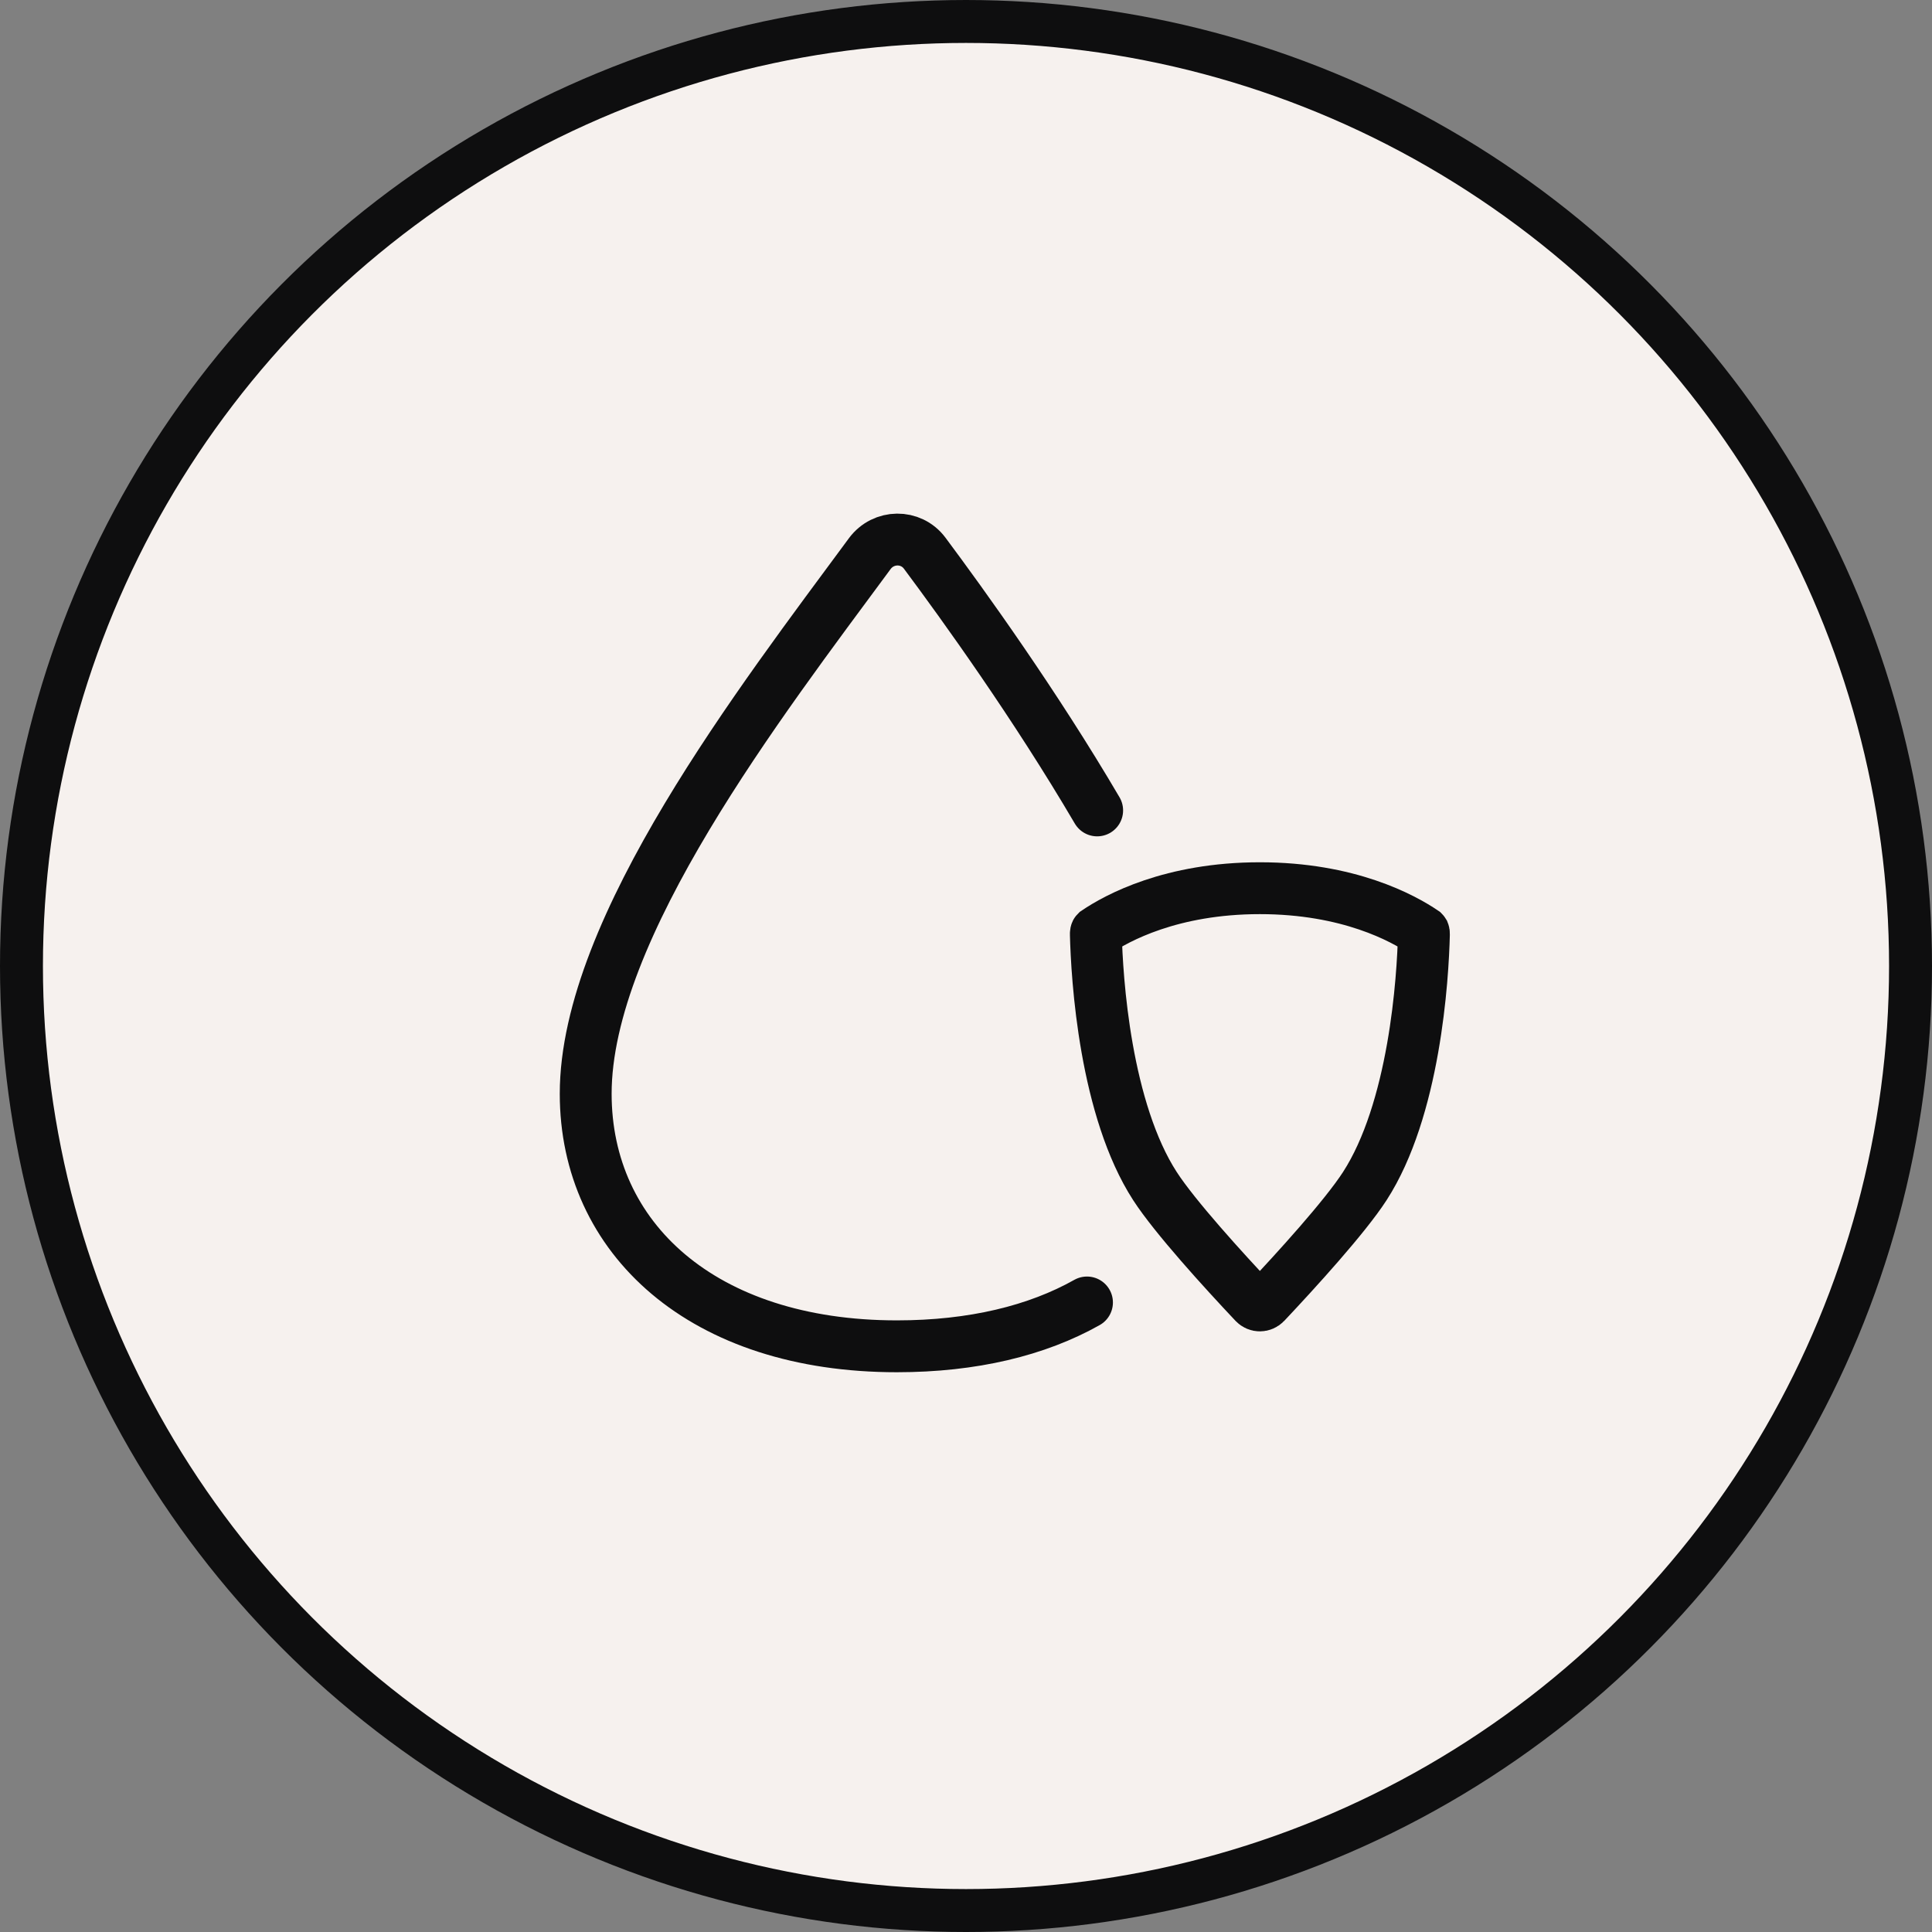 <svg width="45" height="45" viewBox="0 0 45 45" fill="none" xmlns="http://www.w3.org/2000/svg">
<rect x="0" y="0" width="45" height="45" fill="#808080" stroke="none"/>
<circle cx="22.5" cy="22.5" r="22" fill="#F6F1EE" stroke="#0E0E0F"/>
<path d="M25.555 18.876C24.116 16.423 22.437 14.091 21.538 12.885C21.217 12.455 20.577 12.464 20.258 12.896C17.722 16.335 13.642 21.615 13.642 25.476C13.642 28.837 16.36 31.358 20.89 31.358C22.661 31.358 24.155 30.992 25.318 30.337" stroke="#0E0E0F" stroke-width="1.208" stroke-linecap="round" stroke-linejoin="round"/>
<path d="M29.345 20.688C31.411 20.688 32.678 21.385 33.155 21.708C33.156 21.709 33.157 21.709 33.16 21.714C33.162 21.719 33.167 21.732 33.166 21.753C33.154 22.261 33.102 23.287 32.902 24.417C32.7 25.559 32.356 26.749 31.79 27.625C31.326 28.343 30.192 29.588 29.474 30.35C29.402 30.425 29.288 30.425 29.216 30.35C28.498 29.588 27.364 28.343 26.9 27.625C26.334 26.749 25.99 25.559 25.788 24.417C25.588 23.287 25.537 22.261 25.524 21.753C25.523 21.732 25.528 21.719 25.53 21.714C25.532 21.709 25.534 21.709 25.535 21.708C26.012 21.385 27.279 20.688 29.345 20.688Z" stroke="#0E0E0F" stroke-width="1.208"/>
</svg>
